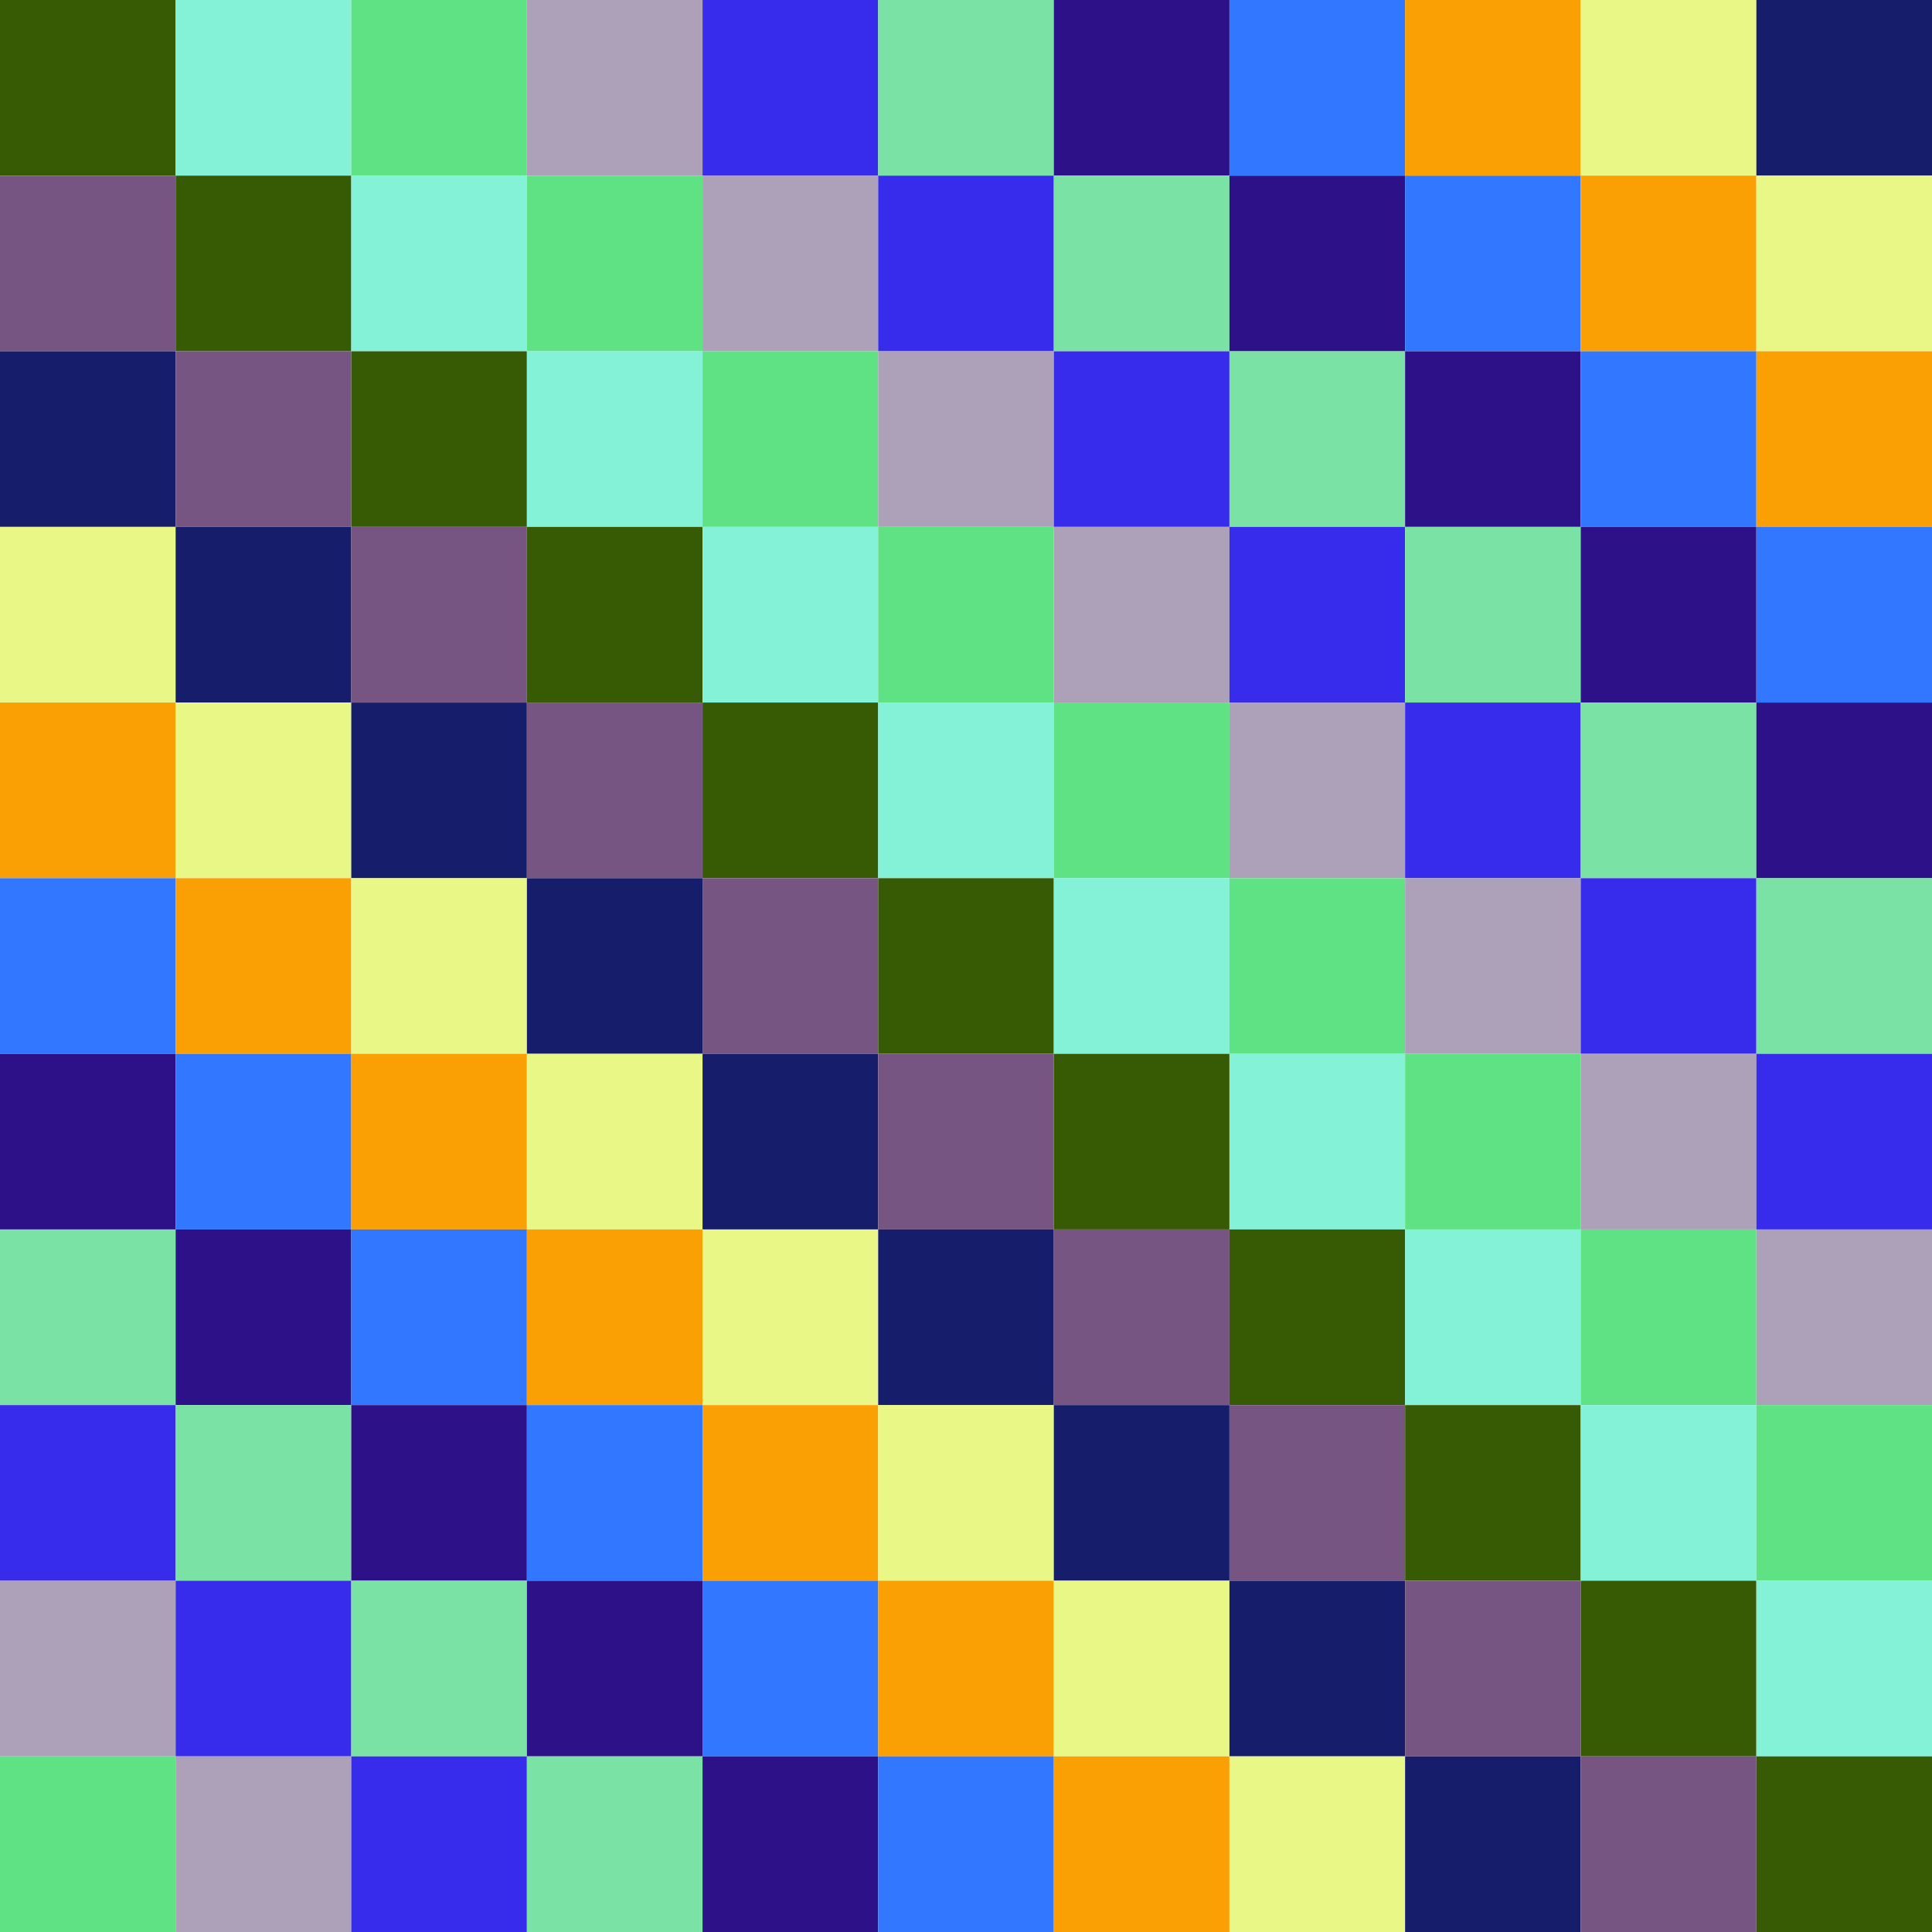 <?xml version="1.0"?>
<svg xmlns="http://www.w3.org/2000/svg" width="2750" height="2750" viewBox="-1375 -1375 2750 2750">
    <path d="M-1375,-1375L-1125,-1375L-1125,-1125L-1375,-1125Z" fill="#375b04"/>
    <path d="M-1125,-1375L-875,-1375L-875,-1125L-1125,-1125Z" fill="#84f2d7"/>
    <path d="M-875,-1375L-625,-1375L-625,-1125L-875,-1125Z" fill="#5ee283"/>
    <path d="M-625,-1375L-375,-1375L-375,-1125L-625,-1125Z" fill="#aca1b8"/>
    <path d="M-375,-1375L-125,-1375L-125,-1125L-375,-1125Z" fill="#372cec"/>
    <path d="M-125,-1375L125,-1375L125,-1125L-125,-1125Z" fill="#7be2a6"/>
    <path d="M125,-1375L375,-1375L375,-1125L125,-1125Z" fill="#2d1189"/>
    <path d="M375,-1375L625,-1375L625,-1125L375,-1125Z" fill="#3277ff"/>
    <path d="M625,-1375L875,-1375L875,-1125L625,-1125Z" fill="#faa004"/>
    <path d="M875,-1375L1125,-1375L1125,-1125L875,-1125Z" fill="#e9f786"/>
    <path d="M1125,-1375L1375,-1375L1375,-1125L1125,-1125Z" fill="#161e6c"/>
    <path d="M-1375,-1125L-1125,-1125L-1125,-875L-1375,-875Z" fill="#775583"/>
    <path d="M-1125,-1125L-875,-1125L-875,-875L-1125,-875Z" fill="#375b04"/>
    <path d="M-875,-1125L-625,-1125L-625,-875L-875,-875Z" fill="#84f2d7"/>
    <path d="M-625,-1125L-375,-1125L-375,-875L-625,-875Z" fill="#5ee283"/>
    <path d="M-375,-1125L-125,-1125L-125,-875L-375,-875Z" fill="#aca1b8"/>
    <path d="M-125,-1125L125,-1125L125,-875L-125,-875Z" fill="#372cec"/>
    <path d="M125,-1125L375,-1125L375,-875L125,-875Z" fill="#7be2a6"/>
    <path d="M375,-1125L625,-1125L625,-875L375,-875Z" fill="#2d1189"/>
    <path d="M625,-1125L875,-1125L875,-875L625,-875Z" fill="#3277ff"/>
    <path d="M875,-1125L1125,-1125L1125,-875L875,-875Z" fill="#faa004"/>
    <path d="M1125,-1125L1375,-1125L1375,-875L1125,-875Z" fill="#e9f786"/>
    <path d="M-1375,-875L-1125,-875L-1125,-625L-1375,-625Z" fill="#161e6c"/>
    <path d="M-1125,-875L-875,-875L-875,-625L-1125,-625Z" fill="#775583"/>
    <path d="M-875,-875L-625,-875L-625,-625L-875,-625Z" fill="#375b04"/>
    <path d="M-625,-875L-375,-875L-375,-625L-625,-625Z" fill="#84f2d7"/>
    <path d="M-375,-875L-125,-875L-125,-625L-375,-625Z" fill="#5ee283"/>
    <path d="M-125,-875L125,-875L125,-625L-125,-625Z" fill="#aca1b8"/>
    <path d="M125,-875L375,-875L375,-625L125,-625Z" fill="#372cec"/>
    <path d="M375,-875L625,-875L625,-625L375,-625Z" fill="#7be2a6"/>
    <path d="M625,-875L875,-875L875,-625L625,-625Z" fill="#2d1189"/>
    <path d="M875,-875L1125,-875L1125,-625L875,-625Z" fill="#3277ff"/>
    <path d="M1125,-875L1375,-875L1375,-625L1125,-625Z" fill="#faa004"/>
    <path d="M-1375,-625L-1125,-625L-1125,-375L-1375,-375Z" fill="#e9f786"/>
    <path d="M-1125,-625L-875,-625L-875,-375L-1125,-375Z" fill="#161e6c"/>
    <path d="M-875,-625L-625,-625L-625,-375L-875,-375Z" fill="#775583"/>
    <path d="M-625,-625L-375,-625L-375,-375L-625,-375Z" fill="#375b04"/>
    <path d="M-375,-625L-125,-625L-125,-375L-375,-375Z" fill="#84f2d7"/>
    <path d="M-125,-625L125,-625L125,-375L-125,-375Z" fill="#5ee283"/>
    <path d="M125,-625L375,-625L375,-375L125,-375Z" fill="#aca1b8"/>
    <path d="M375,-625L625,-625L625,-375L375,-375Z" fill="#372cec"/>
    <path d="M625,-625L875,-625L875,-375L625,-375Z" fill="#7be2a6"/>
    <path d="M875,-625L1125,-625L1125,-375L875,-375Z" fill="#2d1189"/>
    <path d="M1125,-625L1375,-625L1375,-375L1125,-375Z" fill="#3277ff"/>
    <path d="M-1375,-375L-1125,-375L-1125,-125L-1375,-125Z" fill="#faa004"/>
    <path d="M-1125,-375L-875,-375L-875,-125L-1125,-125Z" fill="#e9f786"/>
    <path d="M-875,-375L-625,-375L-625,-125L-875,-125Z" fill="#161e6c"/>
    <path d="M-625,-375L-375,-375L-375,-125L-625,-125Z" fill="#775583"/>
    <path d="M-375,-375L-125,-375L-125,-125L-375,-125Z" fill="#375b04"/>
    <path d="M-125,-375L125,-375L125,-125L-125,-125Z" fill="#84f2d7"/>
    <path d="M125,-375L375,-375L375,-125L125,-125Z" fill="#5ee283"/>
    <path d="M375,-375L625,-375L625,-125L375,-125Z" fill="#aca1b8"/>
    <path d="M625,-375L875,-375L875,-125L625,-125Z" fill="#372cec"/>
    <path d="M875,-375L1125,-375L1125,-125L875,-125Z" fill="#7be2a6"/>
    <path d="M1125,-375L1375,-375L1375,-125L1125,-125Z" fill="#2d1189"/>
    <path d="M-1375,-125L-1125,-125L-1125,125L-1375,125Z" fill="#3277ff"/>
    <path d="M-1125,-125L-875,-125L-875,125L-1125,125Z" fill="#faa004"/>
    <path d="M-875,-125L-625,-125L-625,125L-875,125Z" fill="#e9f786"/>
    <path d="M-625,-125L-375,-125L-375,125L-625,125Z" fill="#161e6c"/>
    <path d="M-375,-125L-125,-125L-125,125L-375,125Z" fill="#775583"/>
    <path d="M-125,-125L125,-125L125,125L-125,125Z" fill="#375b04"/>
    <path d="M125,-125L375,-125L375,125L125,125Z" fill="#84f2d7"/>
    <path d="M375,-125L625,-125L625,125L375,125Z" fill="#5ee283"/>
    <path d="M625,-125L875,-125L875,125L625,125Z" fill="#aca1b8"/>
    <path d="M875,-125L1125,-125L1125,125L875,125Z" fill="#372cec"/>
    <path d="M1125,-125L1375,-125L1375,125L1125,125Z" fill="#7be2a6"/>
    <path d="M-1375,125L-1125,125L-1125,375L-1375,375Z" fill="#2d1189"/>
    <path d="M-1125,125L-875,125L-875,375L-1125,375Z" fill="#3277ff"/>
    <path d="M-875,125L-625,125L-625,375L-875,375Z" fill="#faa004"/>
    <path d="M-625,125L-375,125L-375,375L-625,375Z" fill="#e9f786"/>
    <path d="M-375,125L-125,125L-125,375L-375,375Z" fill="#161e6c"/>
    <path d="M-125,125L125,125L125,375L-125,375Z" fill="#775583"/>
    <path d="M125,125L375,125L375,375L125,375Z" fill="#375b04"/>
    <path d="M375,125L625,125L625,375L375,375Z" fill="#84f2d7"/>
    <path d="M625,125L875,125L875,375L625,375Z" fill="#5ee283"/>
    <path d="M875,125L1125,125L1125,375L875,375Z" fill="#aca1b8"/>
    <path d="M1125,125L1375,125L1375,375L1125,375Z" fill="#372cec"/>
    <path d="M-1375,375L-1125,375L-1125,625L-1375,625Z" fill="#7be2a6"/>
    <path d="M-1125,375L-875,375L-875,625L-1125,625Z" fill="#2d1189"/>
    <path d="M-875,375L-625,375L-625,625L-875,625Z" fill="#3277ff"/>
    <path d="M-625,375L-375,375L-375,625L-625,625Z" fill="#faa004"/>
    <path d="M-375,375L-125,375L-125,625L-375,625Z" fill="#e9f786"/>
    <path d="M-125,375L125,375L125,625L-125,625Z" fill="#161e6c"/>
    <path d="M125,375L375,375L375,625L125,625Z" fill="#775583"/>
    <path d="M375,375L625,375L625,625L375,625Z" fill="#375b04"/>
    <path d="M625,375L875,375L875,625L625,625Z" fill="#84f2d7"/>
    <path d="M875,375L1125,375L1125,625L875,625Z" fill="#5ee283"/>
    <path d="M1125,375L1375,375L1375,625L1125,625Z" fill="#aca1b8"/>
    <path d="M-1375,625L-1125,625L-1125,875L-1375,875Z" fill="#372cec"/>
    <path d="M-1125,625L-875,625L-875,875L-1125,875Z" fill="#7be2a6"/>
    <path d="M-875,625L-625,625L-625,875L-875,875Z" fill="#2d1189"/>
    <path d="M-625,625L-375,625L-375,875L-625,875Z" fill="#3277ff"/>
    <path d="M-375,625L-125,625L-125,875L-375,875Z" fill="#faa004"/>
    <path d="M-125,625L125,625L125,875L-125,875Z" fill="#e9f786"/>
    <path d="M125,625L375,625L375,875L125,875Z" fill="#161e6c"/>
    <path d="M375,625L625,625L625,875L375,875Z" fill="#775583"/>
    <path d="M625,625L875,625L875,875L625,875Z" fill="#375b04"/>
    <path d="M875,625L1125,625L1125,875L875,875Z" fill="#84f2d7"/>
    <path d="M1125,625L1375,625L1375,875L1125,875Z" fill="#5ee283"/>
    <path d="M-1375,875L-1125,875L-1125,1125L-1375,1125Z" fill="#aca1b8"/>
    <path d="M-1125,875L-875,875L-875,1125L-1125,1125Z" fill="#372cec"/>
    <path d="M-875,875L-625,875L-625,1125L-875,1125Z" fill="#7be2a6"/>
    <path d="M-625,875L-375,875L-375,1125L-625,1125Z" fill="#2d1189"/>
    <path d="M-375,875L-125,875L-125,1125L-375,1125Z" fill="#3277ff"/>
    <path d="M-125,875L125,875L125,1125L-125,1125Z" fill="#faa004"/>
    <path d="M125,875L375,875L375,1125L125,1125Z" fill="#e9f786"/>
    <path d="M375,875L625,875L625,1125L375,1125Z" fill="#161e6c"/>
    <path d="M625,875L875,875L875,1125L625,1125Z" fill="#775583"/>
    <path d="M875,875L1125,875L1125,1125L875,1125Z" fill="#375b04"/>
    <path d="M1125,875L1375,875L1375,1125L1125,1125Z" fill="#84f2d7"/>
    <path d="M-1375,1125L-1125,1125L-1125,1375L-1375,1375Z" fill="#5ee283"/>
    <path d="M-1125,1125L-875,1125L-875,1375L-1125,1375Z" fill="#aca1b8"/>
    <path d="M-875,1125L-625,1125L-625,1375L-875,1375Z" fill="#372cec"/>
    <path d="M-625,1125L-375,1125L-375,1375L-625,1375Z" fill="#7be2a6"/>
    <path d="M-375,1125L-125,1125L-125,1375L-375,1375Z" fill="#2d1189"/>
    <path d="M-125,1125L125,1125L125,1375L-125,1375Z" fill="#3277ff"/>
    <path d="M125,1125L375,1125L375,1375L125,1375Z" fill="#faa004"/>
    <path d="M375,1125L625,1125L625,1375L375,1375Z" fill="#e9f786"/>
    <path d="M625,1125L875,1125L875,1375L625,1375Z" fill="#161e6c"/>
    <path d="M875,1125L1125,1125L1125,1375L875,1375Z" fill="#775583"/>
    <path d="M1125,1125L1375,1125L1375,1375L1125,1375Z" fill="#375b04"/>
</svg>
